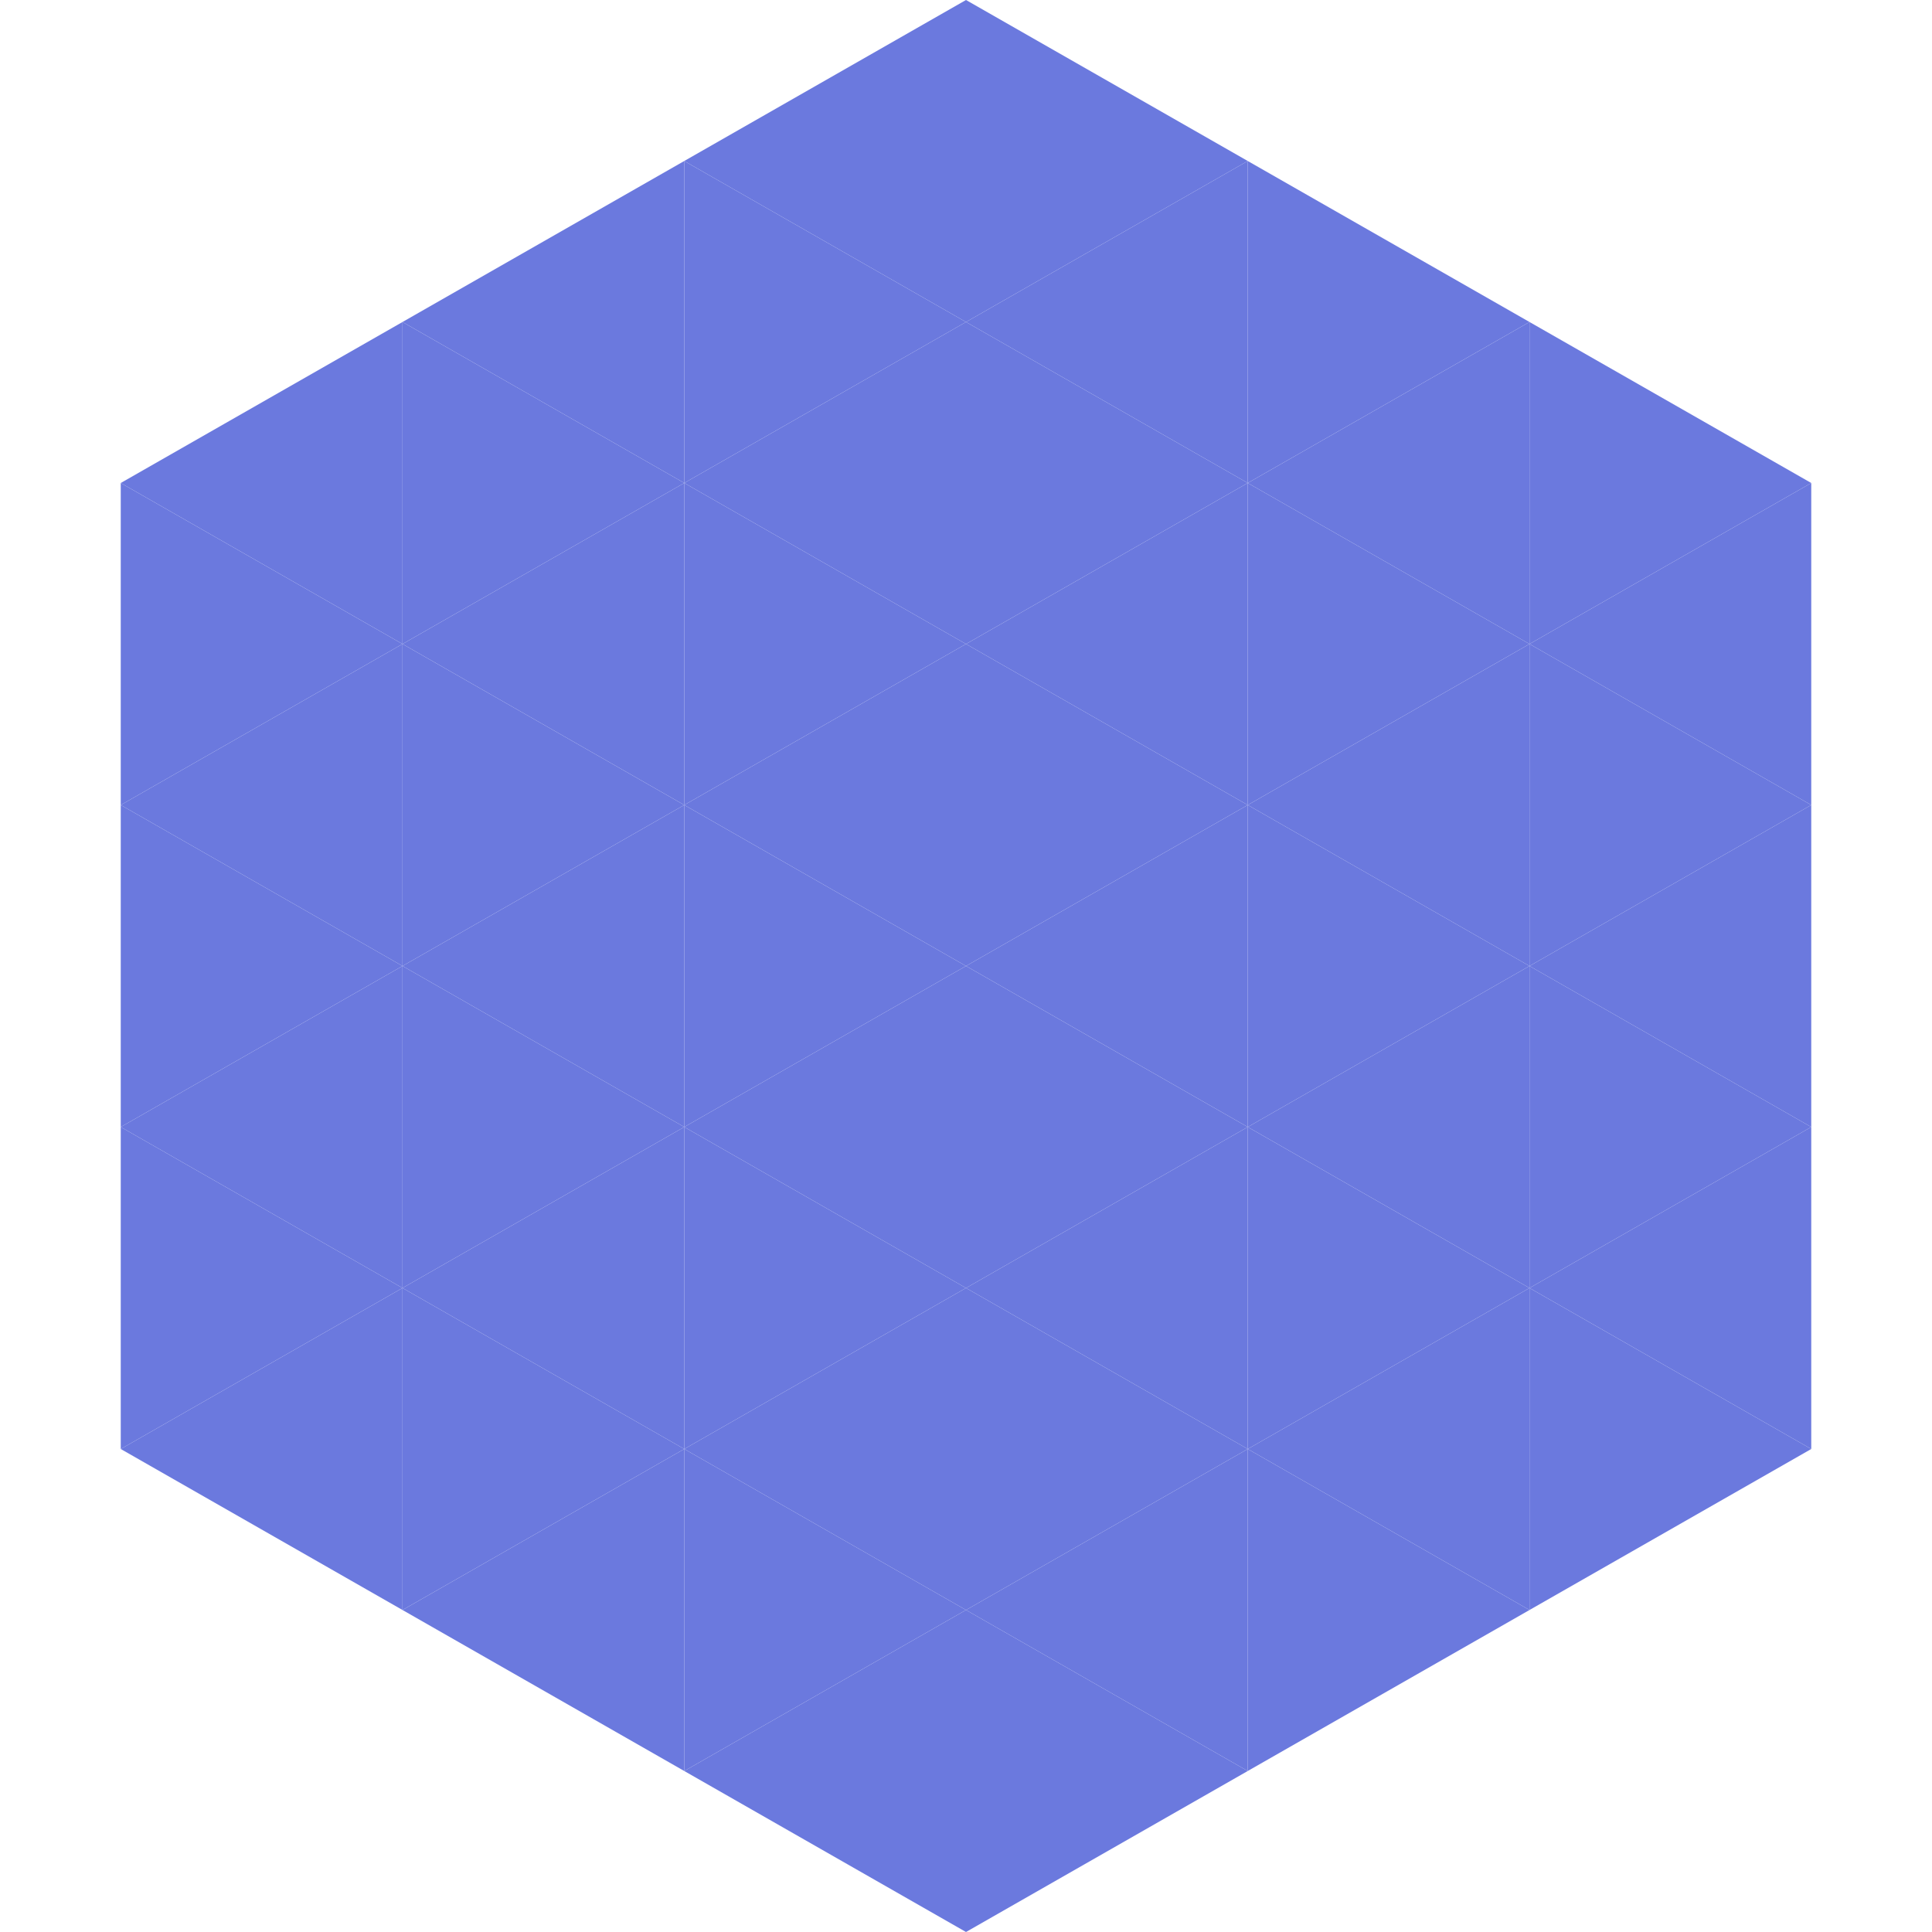 <?xml version="1.0"?>
<!-- Generated by SVGo -->
<svg width="240" height="240"
     xmlns="http://www.w3.org/2000/svg"
     xmlns:xlink="http://www.w3.org/1999/xlink">
<polygon points="50,40 15,60 50,80" style="fill:rgb(107,121,222)" />
<polygon points="190,40 225,60 190,80" style="fill:rgb(107,121,222)" />
<polygon points="15,60 50,80 15,100" style="fill:rgb(107,121,222)" />
<polygon points="225,60 190,80 225,100" style="fill:rgb(107,121,222)" />
<polygon points="50,80 15,100 50,120" style="fill:rgb(107,121,222)" />
<polygon points="190,80 225,100 190,120" style="fill:rgb(107,121,222)" />
<polygon points="15,100 50,120 15,140" style="fill:rgb(107,121,222)" />
<polygon points="225,100 190,120 225,140" style="fill:rgb(107,121,222)" />
<polygon points="50,120 15,140 50,160" style="fill:rgb(107,121,222)" />
<polygon points="190,120 225,140 190,160" style="fill:rgb(107,121,222)" />
<polygon points="15,140 50,160 15,180" style="fill:rgb(107,121,222)" />
<polygon points="225,140 190,160 225,180" style="fill:rgb(107,121,222)" />
<polygon points="50,160 15,180 50,200" style="fill:rgb(107,121,222)" />
<polygon points="190,160 225,180 190,200" style="fill:rgb(107,121,222)" />
<polygon points="15,180 50,200 15,220" style="fill:rgb(255,255,255); fill-opacity:0" />
<polygon points="225,180 190,200 225,220" style="fill:rgb(255,255,255); fill-opacity:0" />
<polygon points="50,0 85,20 50,40" style="fill:rgb(255,255,255); fill-opacity:0" />
<polygon points="190,0 155,20 190,40" style="fill:rgb(255,255,255); fill-opacity:0" />
<polygon points="85,20 50,40 85,60" style="fill:rgb(107,121,222)" />
<polygon points="155,20 190,40 155,60" style="fill:rgb(107,121,222)" />
<polygon points="50,40 85,60 50,80" style="fill:rgb(107,121,222)" />
<polygon points="190,40 155,60 190,80" style="fill:rgb(107,121,222)" />
<polygon points="85,60 50,80 85,100" style="fill:rgb(107,121,222)" />
<polygon points="155,60 190,80 155,100" style="fill:rgb(107,121,222)" />
<polygon points="50,80 85,100 50,120" style="fill:rgb(107,121,222)" />
<polygon points="190,80 155,100 190,120" style="fill:rgb(107,121,222)" />
<polygon points="85,100 50,120 85,140" style="fill:rgb(107,121,222)" />
<polygon points="155,100 190,120 155,140" style="fill:rgb(107,121,222)" />
<polygon points="50,120 85,140 50,160" style="fill:rgb(107,121,222)" />
<polygon points="190,120 155,140 190,160" style="fill:rgb(107,121,222)" />
<polygon points="85,140 50,160 85,180" style="fill:rgb(107,121,222)" />
<polygon points="155,140 190,160 155,180" style="fill:rgb(107,121,222)" />
<polygon points="50,160 85,180 50,200" style="fill:rgb(107,121,222)" />
<polygon points="190,160 155,180 190,200" style="fill:rgb(107,121,222)" />
<polygon points="85,180 50,200 85,220" style="fill:rgb(107,121,222)" />
<polygon points="155,180 190,200 155,220" style="fill:rgb(107,121,222)" />
<polygon points="120,0 85,20 120,40" style="fill:rgb(107,121,222)" />
<polygon points="120,0 155,20 120,40" style="fill:rgb(107,121,222)" />
<polygon points="85,20 120,40 85,60" style="fill:rgb(107,121,222)" />
<polygon points="155,20 120,40 155,60" style="fill:rgb(107,121,222)" />
<polygon points="120,40 85,60 120,80" style="fill:rgb(107,121,222)" />
<polygon points="120,40 155,60 120,80" style="fill:rgb(107,121,222)" />
<polygon points="85,60 120,80 85,100" style="fill:rgb(107,121,222)" />
<polygon points="155,60 120,80 155,100" style="fill:rgb(107,121,222)" />
<polygon points="120,80 85,100 120,120" style="fill:rgb(107,121,222)" />
<polygon points="120,80 155,100 120,120" style="fill:rgb(107,121,222)" />
<polygon points="85,100 120,120 85,140" style="fill:rgb(107,121,222)" />
<polygon points="155,100 120,120 155,140" style="fill:rgb(107,121,222)" />
<polygon points="120,120 85,140 120,160" style="fill:rgb(107,121,222)" />
<polygon points="120,120 155,140 120,160" style="fill:rgb(107,121,222)" />
<polygon points="85,140 120,160 85,180" style="fill:rgb(107,121,222)" />
<polygon points="155,140 120,160 155,180" style="fill:rgb(107,121,222)" />
<polygon points="120,160 85,180 120,200" style="fill:rgb(107,121,222)" />
<polygon points="120,160 155,180 120,200" style="fill:rgb(107,121,222)" />
<polygon points="85,180 120,200 85,220" style="fill:rgb(107,121,222)" />
<polygon points="155,180 120,200 155,220" style="fill:rgb(107,121,222)" />
<polygon points="120,200 85,220 120,240" style="fill:rgb(107,121,222)" />
<polygon points="120,200 155,220 120,240" style="fill:rgb(107,121,222)" />
<polygon points="85,220 120,240 85,260" style="fill:rgb(255,255,255); fill-opacity:0" />
<polygon points="155,220 120,240 155,260" style="fill:rgb(255,255,255); fill-opacity:0" />
</svg>
